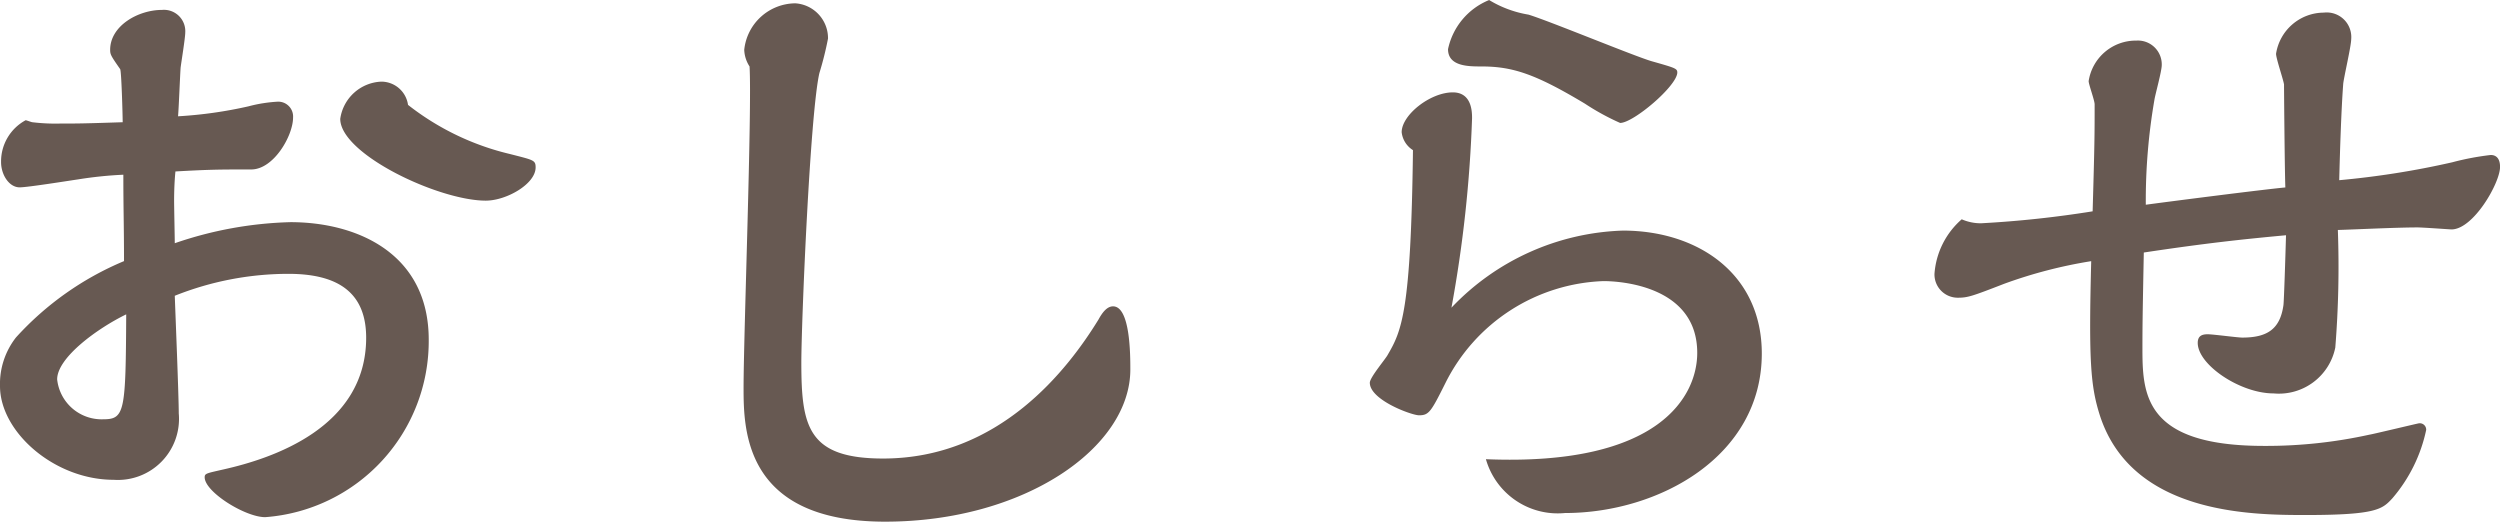 <svg xmlns="http://www.w3.org/2000/svg" width="97.812" height="20.41" viewBox="0 0 97.812 20.41"><path d="M20.046-15.5a1.057,1.057,0,0,0-1.04-.91,1.693,1.693,0,0,0-1.612,1.456c0,1.378,3.848,3.2,5.694,3.2.806,0,1.95-.65,1.95-1.3,0-.286-.078-.286-.988-.52A10.309,10.309,0,0,1,20.046-15.5ZM10.92-10.088c0-.234-.026-1.4-.026-1.664,0-.078,0-.65.052-1.144,1.378-.078,1.742-.078,2.964-.078.884,0,1.638-1.326,1.638-2.028a.581.581,0,0,0-.6-.624,5.665,5.665,0,0,0-1.144.182,16.748,16.748,0,0,1-2.756.39c.026-.26.078-1.586.1-1.9.026-.208.182-1.17.182-1.378a.835.835,0,0,0-.91-.884c-.936,0-2.028.624-2.028,1.56,0,.182.026.234.39.754.052.052.1,1.846.1,2.08-1.586.052-1.768.052-2.444.052a7.5,7.5,0,0,1-1.092-.052c-.026,0-.234-.078-.26-.078a1.831,1.831,0,0,0-.962,1.638c0,.494.312.988.728.988.312,0,1.924-.26,2.288-.312a15.492,15.492,0,0,1,1.768-.182c0,1.4.026,1.976.026,3.38A11.907,11.907,0,0,0,4.706-6.4a2.954,2.954,0,0,0-.624,1.9C4.082-2.7,6.214-.832,8.528-.832a2.39,2.39,0,0,0,2.548-2.6c0-.676-.13-3.874-.156-4.6a12.007,12.007,0,0,1,4.446-.858c1.9,0,3.042.7,3.042,2.5,0,3.536-3.718,4.732-5.564,5.148-.676.156-.754.156-.754.312,0,.572,1.586,1.56,2.366,1.56a6.906,6.906,0,0,0,6.4-6.942c0-3.38-2.808-4.6-5.408-4.6A15.039,15.039,0,0,0,10.92-10.088Zm-1.9,2.782C9-3.536,8.97-3.2,8.138-3.2a1.751,1.751,0,0,1-1.82-1.56C6.318-5.616,7.9-6.76,9.022-7.306ZM36.14-16.744a12.841,12.841,0,0,0,.338-1.352A1.368,1.368,0,0,0,35.2-19.474a2.027,2.027,0,0,0-2,1.82,1.275,1.275,0,0,0,.208.65c.1,1.612-.234,10.556-.234,12.558,0,1.664.026,5.252,5.538,5.252,5.434,0,9.594-2.886,9.594-5.954,0-.546,0-2.47-.676-2.47-.234,0-.416.234-.572.52-1.2,1.95-3.874,5.434-8.424,5.434-2.964,0-3.2-1.274-3.2-3.77C35.438-7.072,35.776-15.158,36.14-16.744ZM62.218-1.638A2.92,2.92,0,0,0,65.312.468c3.666,0,7.7-2.21,7.7-6.24,0-3.12-2.5-4.81-5.434-4.81a9.663,9.663,0,0,0-6.708,3.016,50.208,50.208,0,0,0,.806-7.41c0-.234,0-1.014-.754-1.014-.884,0-2,.884-2,1.56a.952.952,0,0,0,.442.7c-.078,6.318-.442,7.072-.988,8.008-.078.156-.7.884-.7,1.092,0,.676,1.638,1.274,1.924,1.274.39,0,.468-.13,1.04-1.274A7.194,7.194,0,0,1,66.82-8.606c.65,0,3.666.182,3.666,2.808C70.486-4.16,69.082-1.352,62.218-1.638Zm.13-17.966a2.665,2.665,0,0,0-1.612,1.924c0,.676.806.676,1.3.676,1.222,0,2.106.286,4.056,1.456a9.418,9.418,0,0,0,1.378.754c.52,0,2.236-1.456,2.236-1.976,0-.156-.1-.182-1.014-.442-.7-.208-4.03-1.586-4.81-1.82A4.314,4.314,0,0,1,62.348-19.6Zm25.61,9.88c2.418-.364,3.874-.52,5.564-.676-.026.91-.078,2.522-.1,2.73-.13.936-.624,1.274-1.612,1.274-.182,0-1.144-.13-1.352-.13s-.39.052-.39.338c0,.858,1.664,1.976,2.964,1.976a2.252,2.252,0,0,0,2.418-1.794,39.707,39.707,0,0,0,.1-4.6c.832-.026,2.288-.1,3.12-.1.208,0,1.274.078,1.326.078.858,0,1.9-1.82,1.9-2.444,0-.338-.156-.468-.364-.468a10.522,10.522,0,0,0-1.508.286,33.582,33.582,0,0,1-4.42.7c.026-1.066.078-2.73.156-3.77.026-.26.312-1.482.312-1.742A.962.962,0,0,0,95-19.11,1.9,1.9,0,0,0,93.132-17.5c0,.182.286,1.014.312,1.2,0,.182.026,3.38.052,4.03-.858.078-4.5.546-5.46.676a23.126,23.126,0,0,1,.338-4.108c.026-.182.286-1.118.286-1.352a.933.933,0,0,0-.988-.962A1.869,1.869,0,0,0,85.8-16.432c0,.13.234.754.234.91,0,1.17,0,1.482-.078,4.186a41.517,41.517,0,0,1-4.368.468,1.865,1.865,0,0,1-.754-.156,3.131,3.131,0,0,0-1.066,2.132.91.91,0,0,0,.91.936c.39,0,.546-.052,1.82-.546A18.377,18.377,0,0,1,85.9-9.386c-.1,3.9-.026,4.888.338,6.032C87.49.52,92.17.546,94.3.546c2.782,0,2.99-.234,3.38-.65a6.019,6.019,0,0,0,1.326-2.678.251.251,0,0,0-.286-.26c-.026,0-1.872.442-1.924.442a18.757,18.757,0,0,1-4.134.442c-4.758,0-4.758-2.08-4.758-3.9C87.906-6.812,87.906-7.1,87.958-9.724Z" transform="translate(-4.082 19.604)" fill="#675952"/></svg>
